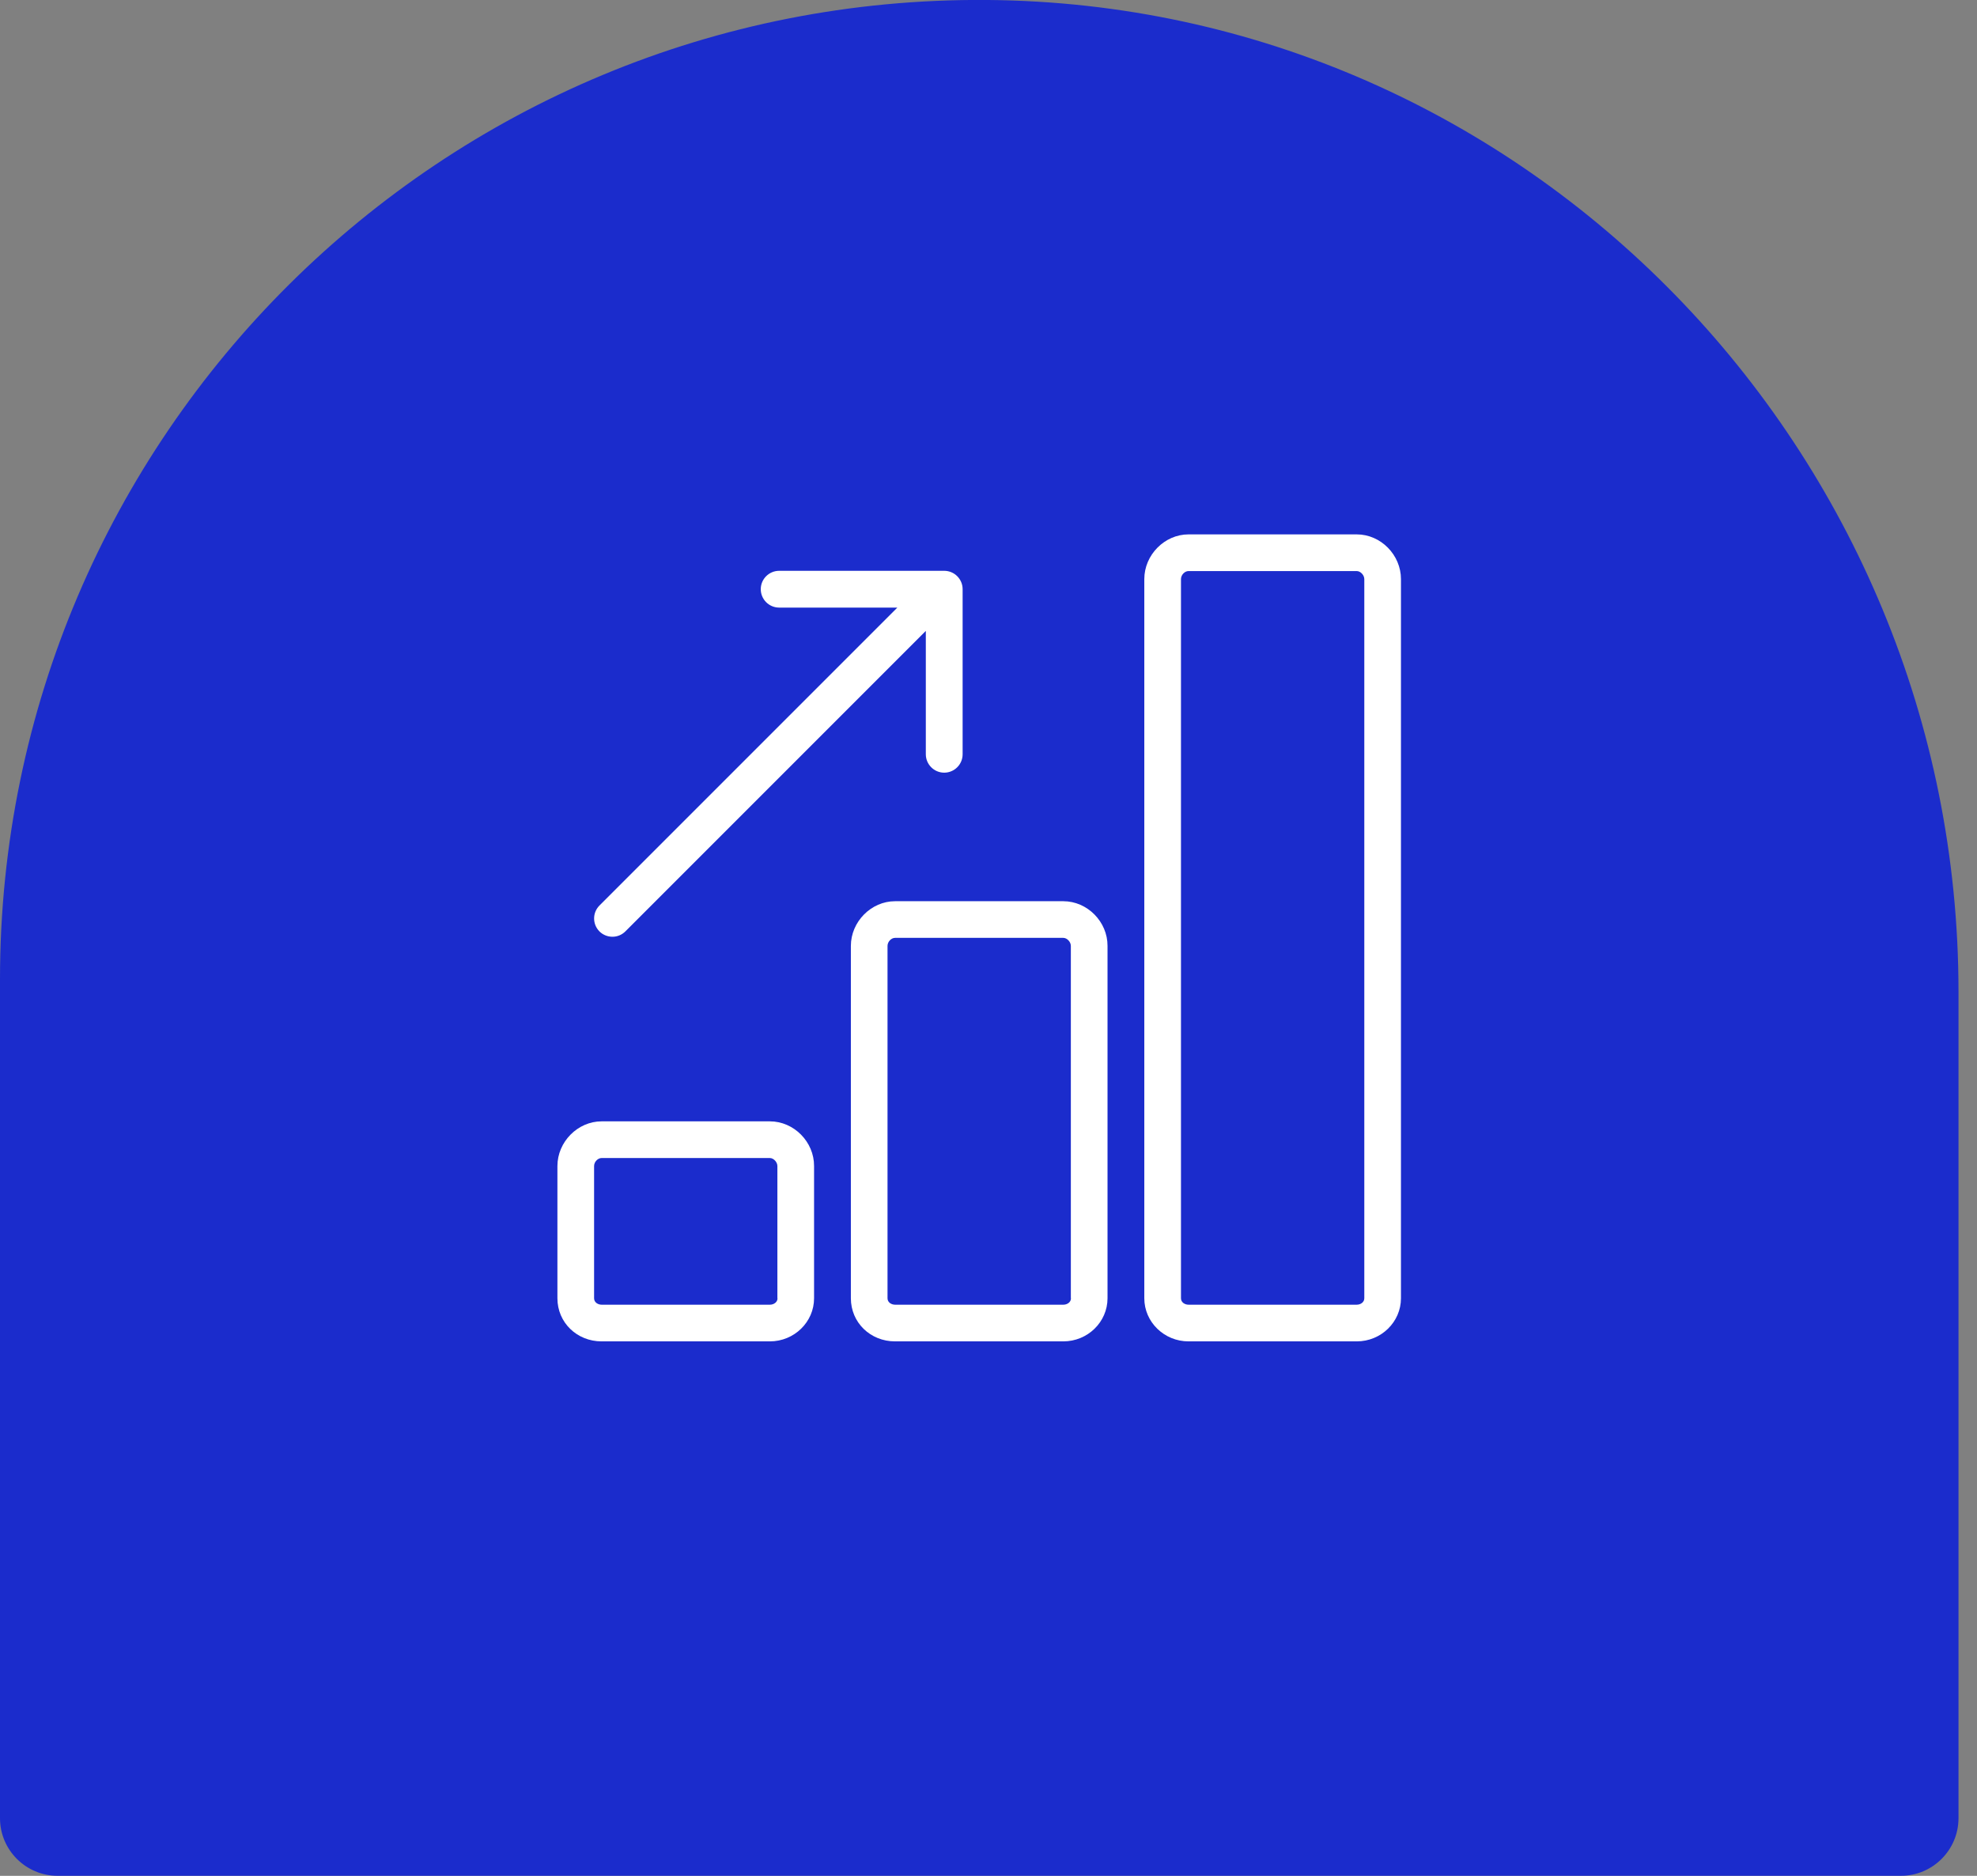 <?xml version="1.0" encoding="UTF-8"?>
<svg width="78px" height="74px" viewBox="0 0 78 74" version="1.1" xmlns="http://www.w3.org/2000/svg" xmlns:xlink="http://www.w3.org/1999/xlink">
    <rect x="0" y="0" width="78" height="74" fill="#808080" stroke="none"/>
    <title>Icons-solutions__</title>
    <g id="Page-1" stroke="none" stroke-width="1" fill="none" fill-rule="evenodd">
        <g id="Icons-solutions__" transform="translate(0, -0.002)" fill-rule="nonzero">
            <path d="M77.27,39.118 L77.27,71.728 C77.27,72.981 76.251,74 74.998,74 L2.272,74 C1.019,74 0,72.981 0,71.728 L0,38.636 C0,17.201 17.453,-0.158 38.928,0.001 C60.229,0.16 77.27,17.817 77.27,39.118 Z" id="Path" fill="#1B2CCC"></path>
            <g id="Group" transform="translate(21.992, 21.083)" fill="#FFFFFF">
                <path d="M8.381,23.155 L1.745,23.155 C0.8,23.155 -3.53213703e-15,23.965 -3.53213703e-15,24.92 L-3.53213703e-15,30.134 C-3.53213703e-15,31.089 0.766,31.835 1.745,31.835 L8.381,31.835 C9.346,31.835 10.126,31.069 10.126,30.134 L10.126,24.92 C10.131,23.965 9.331,23.155 8.381,23.155 Z M8.684,30.134 C8.684,30.294 8.53,30.388 8.386,30.388 L1.745,30.388 C1.601,30.388 1.447,30.298 1.447,30.134 L1.447,24.92 C1.447,24.756 1.591,24.602 1.745,24.602 L8.381,24.602 C8.53,24.602 8.679,24.761 8.679,24.92 L8.679,30.134 L8.684,30.134 Z" id="Shape"></path>
                <path d="M19.959,14.471 L13.322,14.471 C12.378,14.471 11.578,15.281 11.578,16.235 L11.578,30.134 C11.578,31.089 12.343,31.835 13.322,31.835 L19.959,31.835 C20.923,31.835 21.704,31.069 21.704,30.134 L21.704,16.235 C21.709,15.281 20.908,14.471 19.959,14.471 Z M20.262,30.134 C20.262,30.294 20.108,30.388 19.964,30.388 L13.322,30.388 C13.178,30.388 13.024,30.298 13.024,30.134 L13.024,16.235 C13.024,16.071 13.168,15.917 13.322,15.917 L19.959,15.917 C20.108,15.917 20.257,16.076 20.257,16.235 L20.257,30.134 L20.262,30.134 Z" id="Shape"></path>
                <path d="M31.536,0 L24.9,0 C23.955,0 23.155,0.81 23.155,1.765 L23.155,30.134 C23.155,31.074 23.941,31.835 24.9,31.835 L31.536,31.835 C32.501,31.835 33.281,31.069 33.281,30.134 L33.281,1.765 C33.281,0.81 32.486,0 31.536,0 Z M31.835,30.134 C31.835,30.294 31.685,30.388 31.536,30.388 L24.9,30.388 C24.756,30.388 24.602,30.298 24.602,30.134 L24.602,1.765 C24.602,1.601 24.746,1.447 24.9,1.447 L31.536,1.447 C31.685,1.447 31.835,1.606 31.835,1.765 L31.835,30.134 L31.835,30.134 Z" id="Shape"></path>
                <path d="M2.172,15.873 C2.356,15.873 2.54,15.803 2.684,15.659 L14.535,3.808 L14.535,8.674 C14.535,9.072 14.858,9.4 15.261,9.4 C15.659,9.4 15.987,9.077 15.987,8.674 L15.987,2.162 C15.987,1.765 15.664,1.437 15.261,1.437 L8.749,1.437 C8.351,1.437 8.023,1.76 8.023,2.162 C8.023,2.56 8.346,2.888 8.749,2.888 L13.412,2.888 L1.66,14.64 C1.377,14.923 1.377,15.38 1.66,15.664 C1.8,15.803 1.988,15.873 2.172,15.873 Z" id="Path"></path>
            </g>
        </g>
    </g>
</svg>